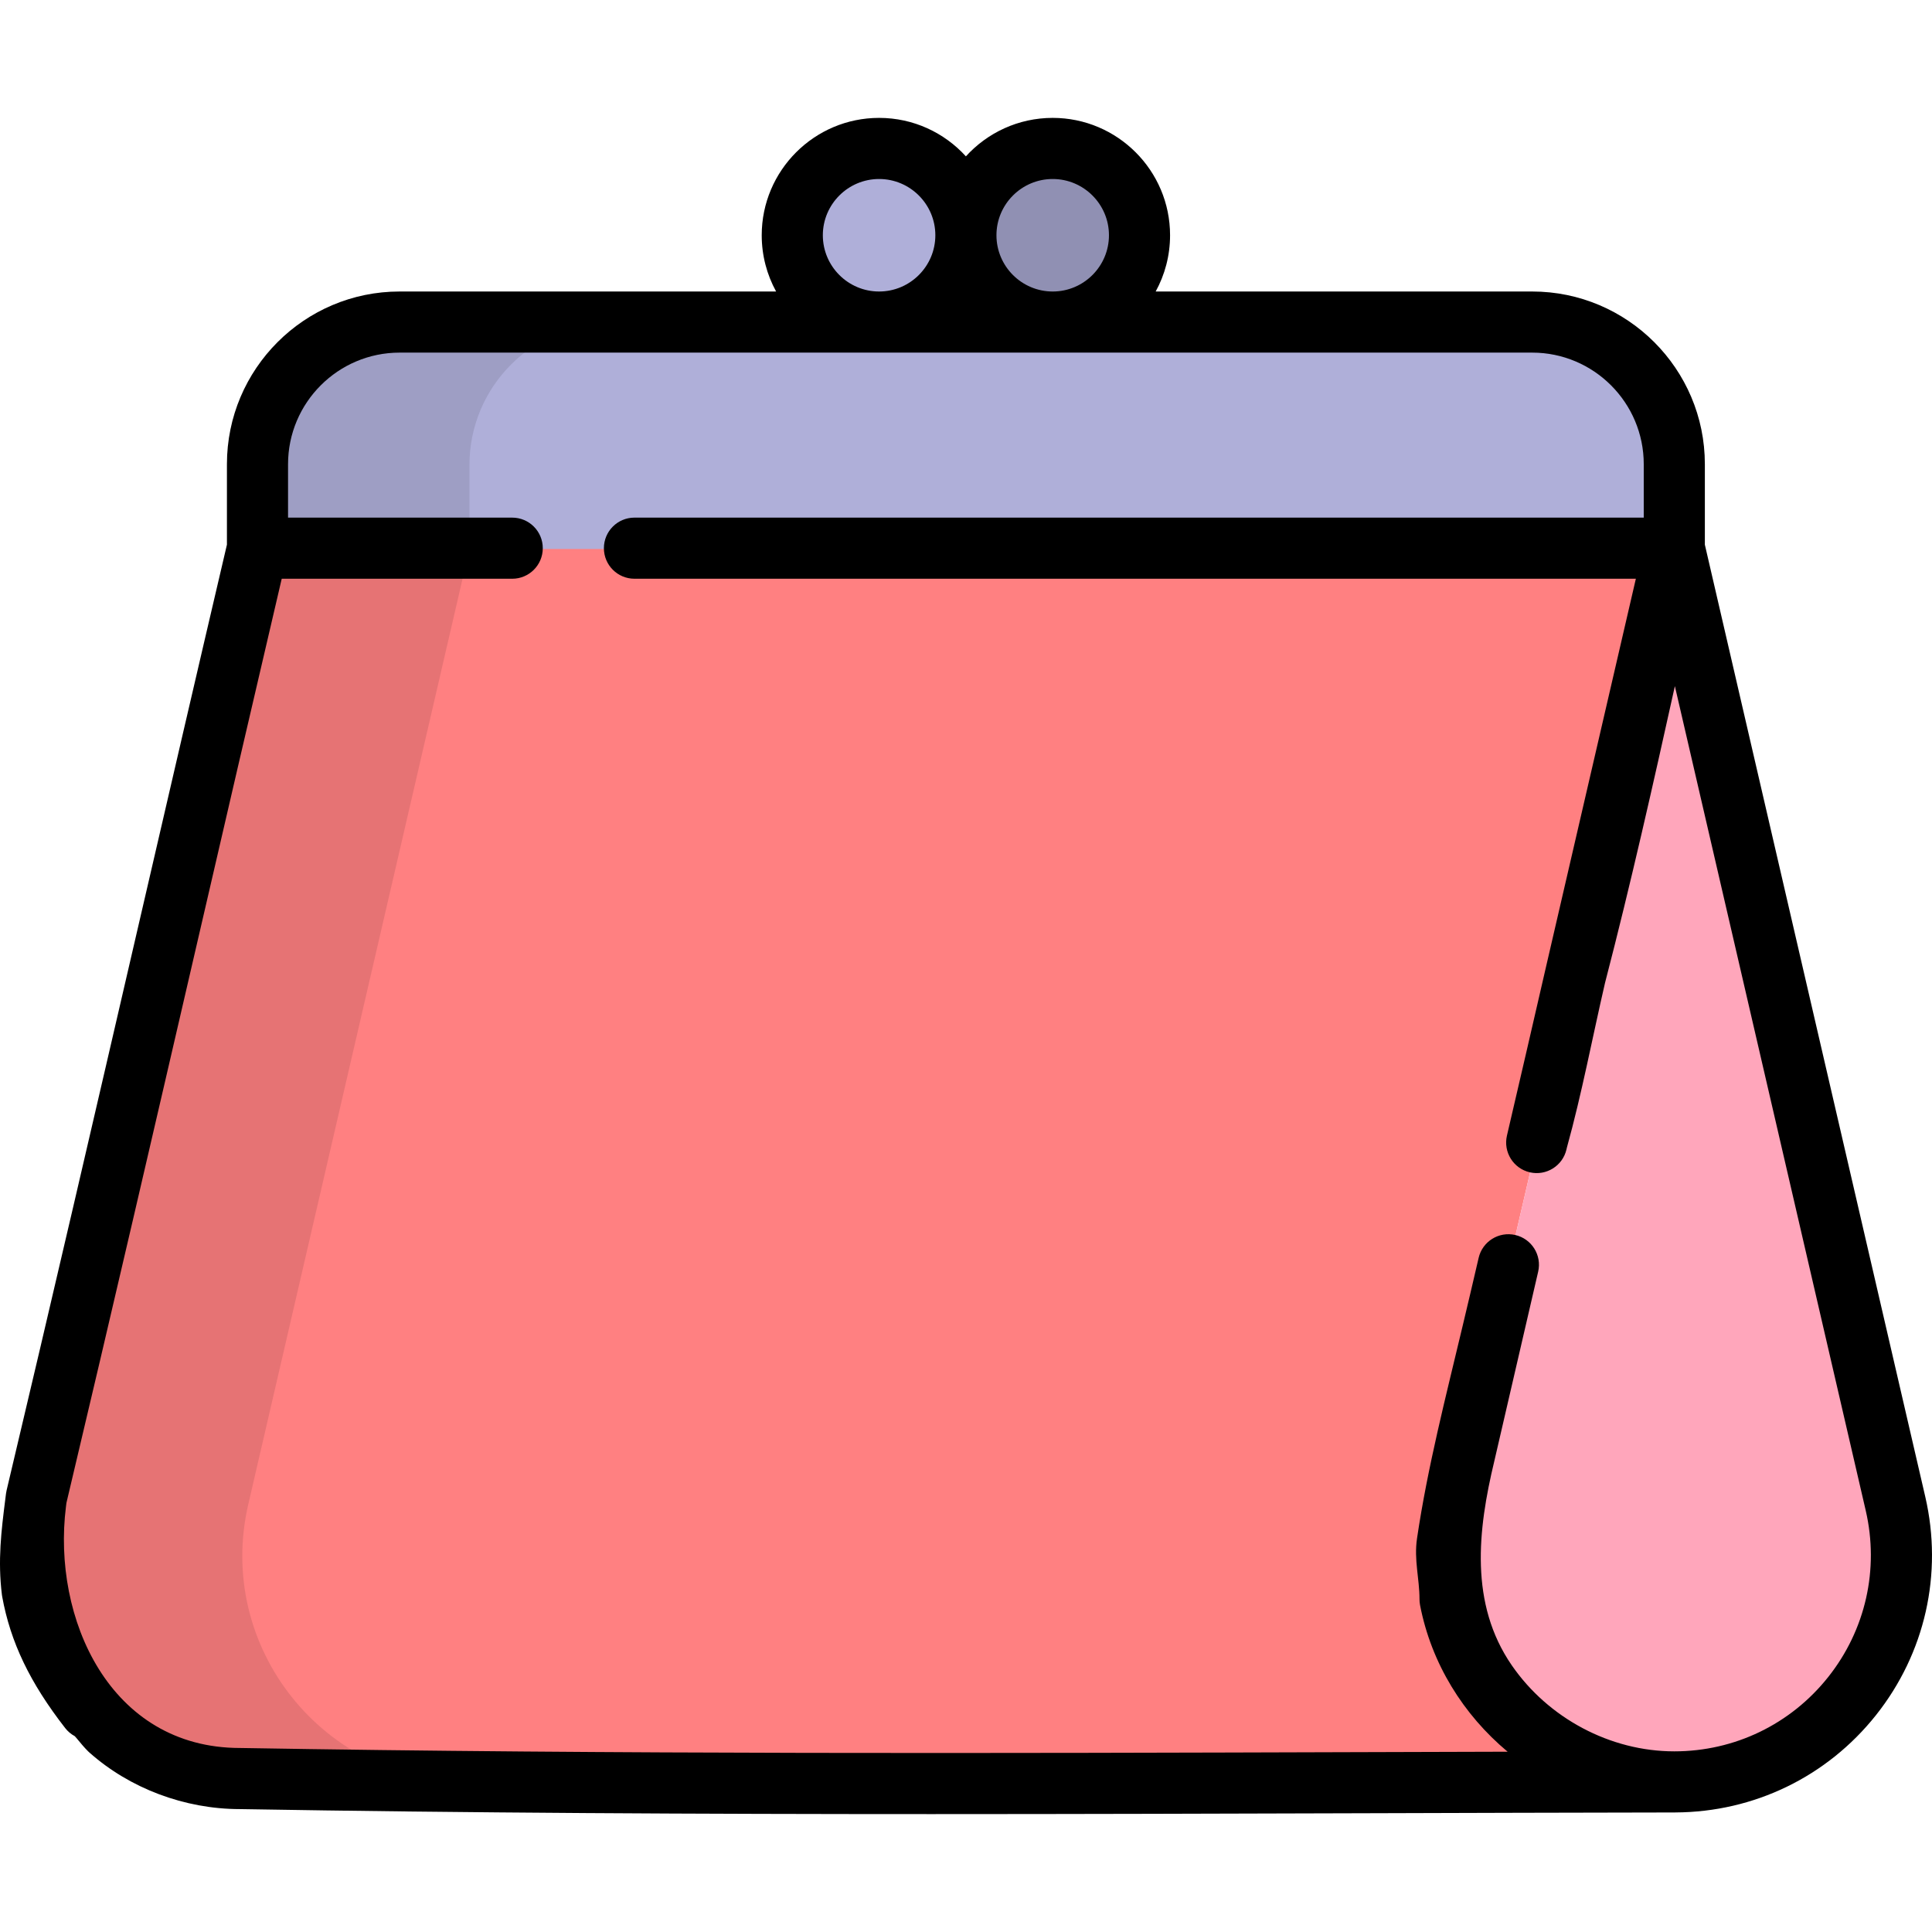 <?xml version="1.0" encoding="iso-8859-1"?>
<!-- Uploaded to: SVG Repo, www.svgrepo.com, Generator: SVG Repo Mixer Tools -->
<svg height="800px" width="800px" version="1.1" id="Layer_1" xmlns="http://www.w3.org/2000/svg" xmlns:xlink="http://www.w3.org/1999/xlink" 
	 viewBox="0 0 512.002 512.002" xml:space="preserve">
<circle style="fill:#AFAFD9;" cx="233" cy="62.562" r="23.005"/>
<circle style="fill:#9090B3;" cx="279.006" cy="62.562" r="23.005"/>
<path style="fill:#AFAFD9;" d="M443.736,123.228c0-20.799-16.862-37.661-37.661-37.661H105.926
	c-20.799,0-37.661,16.862-37.661,37.661v43.857h375.471L443.736,123.228L443.736,123.228z"/>
<path style="opacity:0.1;enable-background:new    ;" d="M162.07,85.567h-56.144c-20.799,0-37.661,16.862-37.661,37.661v43.857
	h56.144v-43.857C124.41,102.429,141.271,85.567,162.07,85.567z"/>
<path style="fill:#FF8081;" d="M385.116,398.701l58.621-253.21H68.266L9.645,398.701c-8.732,37.715,19.909,73.742,58.621,73.742l0,0
	h375.471C405.024,472.444,376.385,436.416,385.116,398.701z"/>
<path style="opacity:0.1;enable-background:new    ;" d="M65.789,398.701l58.621-253.21H68.266L9.645,398.701
	c-8.732,37.715,19.909,73.742,58.621,73.742h56.144C85.698,472.444,57.058,436.416,65.789,398.701z"/>
<path style="fill:#FFA6BB;" d="M502.357,398.7l-58.621-253.21l-58.62,253.21c-8.732,37.715,19.909,73.742,58.621,73.742l0,0
	C482.45,472.444,511.089,436.416,502.357,398.7z"/>
<path d="M510.22,396.657l-58.413-252.308v-21.338c0-25.231-20.527-45.759-45.759-45.759h-99.78
	c2.429-4.429,3.814-9.509,3.814-14.907c0-17.15-13.952-31.103-31.103-31.103c-9.107,0-17.312,3.934-23.005,10.192
	c-5.693-6.258-13.898-10.192-23.005-10.192c-17.151,0-31.104,13.953-31.104,31.103c0,5.398,1.384,10.478,3.813,14.907h-99.779
	c-25.231,0-45.759,20.527-45.759,45.759v21.329c-8.082,34.477-16.065,68.987-23.786,102.37
	C25.26,294.677,13.787,344.276,1.748,394.964c-0.068,0.286-0.121,0.575-0.158,0.867l-0.18,1.432
	c-1.052,8.356-2.045,16.247-0.899,25.41c0.019,0.149,0.041,0.297,0.068,0.445c2.194,12.071,7.342,22.814,16.69,34.834
	c0.691,0.889,1.56,1.623,2.549,2.156c0.232,0.231,0.673,0.767,1.004,1.169c0.654,0.795,1.469,1.785,2.511,2.828
	c0.112,0.112,0.228,0.221,0.347,0.326c10.707,9.518,25.23,14.984,39.857,15.002c60.716,1.036,122.22,1.326,183.268,1.326
	c38.68,0,77.186-0.116,115.182-0.23c27.07-0.081,54.112-0.163,81.109-0.203c0.076,0,0.149,0,0.225,0
	c0.118,0,0.236-0.001,0.355-0.002c0.011,0,0.023,0.001,0.033,0.001c0.018,0,0.037-0.001,0.056-0.001c0.051,0,0.101,0,0.152-0.001
	l0,0c0.003,0,0.007,0,0.007,0s0.01,0,0.012,0c0,0,0.008,0.006,0.011,0c0.012,0,0.023-0.003,0.035-0.004
	c20.831-0.081,40.198-9.462,53.169-25.779C510.178,438.149,514.941,417.053,510.22,396.657z M278.979,47.438
	c8.22,0,14.907,6.688,14.907,14.907s-6.688,14.907-14.907,14.907c-8.22,0-14.907-6.688-14.907-14.907S270.759,47.438,278.979,47.438
	z M232.97,47.438c8.22,0,14.907,6.688,14.907,14.907s-6.688,14.907-14.907,14.907s-14.908-6.688-14.908-14.907
	S224.749,47.438,232.97,47.438z M484.473,444.459c-9.936,12.5-24.794,19.669-40.763,19.669c-17.01,0-33.424-8.807-43.072-22.802
	c-11.241-16.305-9.018-35.876-4.632-54.095l11.454-49.478c0.013-0.057,0.027-0.116,0.042-0.18l0.132-0.568
	c1.008-4.357-1.706-8.707-6.063-9.715c-4.359-1.008-8.707,1.706-9.715,6.063l-0.137,0.592c-1.333,5.789-2.715,11.605-4.106,17.455
	c-4.426,18.627-9.283,37.336-12.085,56.295c-0.846,5.729,0.656,10.584,0.656,16.133c0,0.513,0.049,1.026,0.146,1.53
	c2.98,15.496,11.485,29.078,23.207,38.866c-12.527,0.033-25.059,0.071-37.598,0.109c-97.905,0.295-199.144,0.599-298.189-1.095
	c-0.046,0-0.092-0.001-0.138-0.001c-34.551-0.001-49.846-34.43-46.132-63.95l0.126-1.006
	c12.013-50.587,23.458-100.065,34.527-147.919c7.321-31.649,14.877-64.312,22.527-96.989h61.086c4.473,0,8.098-3.626,8.098-8.098
	c0-4.472-3.625-8.098-8.098-8.098h-59.41V123.01c0-16.301,13.262-29.563,29.563-29.563h300.149
	c16.301,0,29.563,13.262,29.563,29.563v14.166H168.137c-4.472,0-8.098,3.626-8.098,8.098c0,4.472,3.626,8.098,8.098,8.098h265.386
	c0,0-23.927,103.353-23.93,103.367c-3.413,14.741-6.773,29.494-10.238,44.222c-1.008,4.357,1.706,8.707,6.062,9.715
	c4.358,1.009,8.707-1.706,9.716-6.063l0.113-0.491c3.975-14.344,6.746-29.141,10.105-43.648c6.888-26.511,12.807-52.897,18.51-78.64
	l50.579,218.476C498.043,415.867,494.41,431.959,484.473,444.459z"/>
</svg>